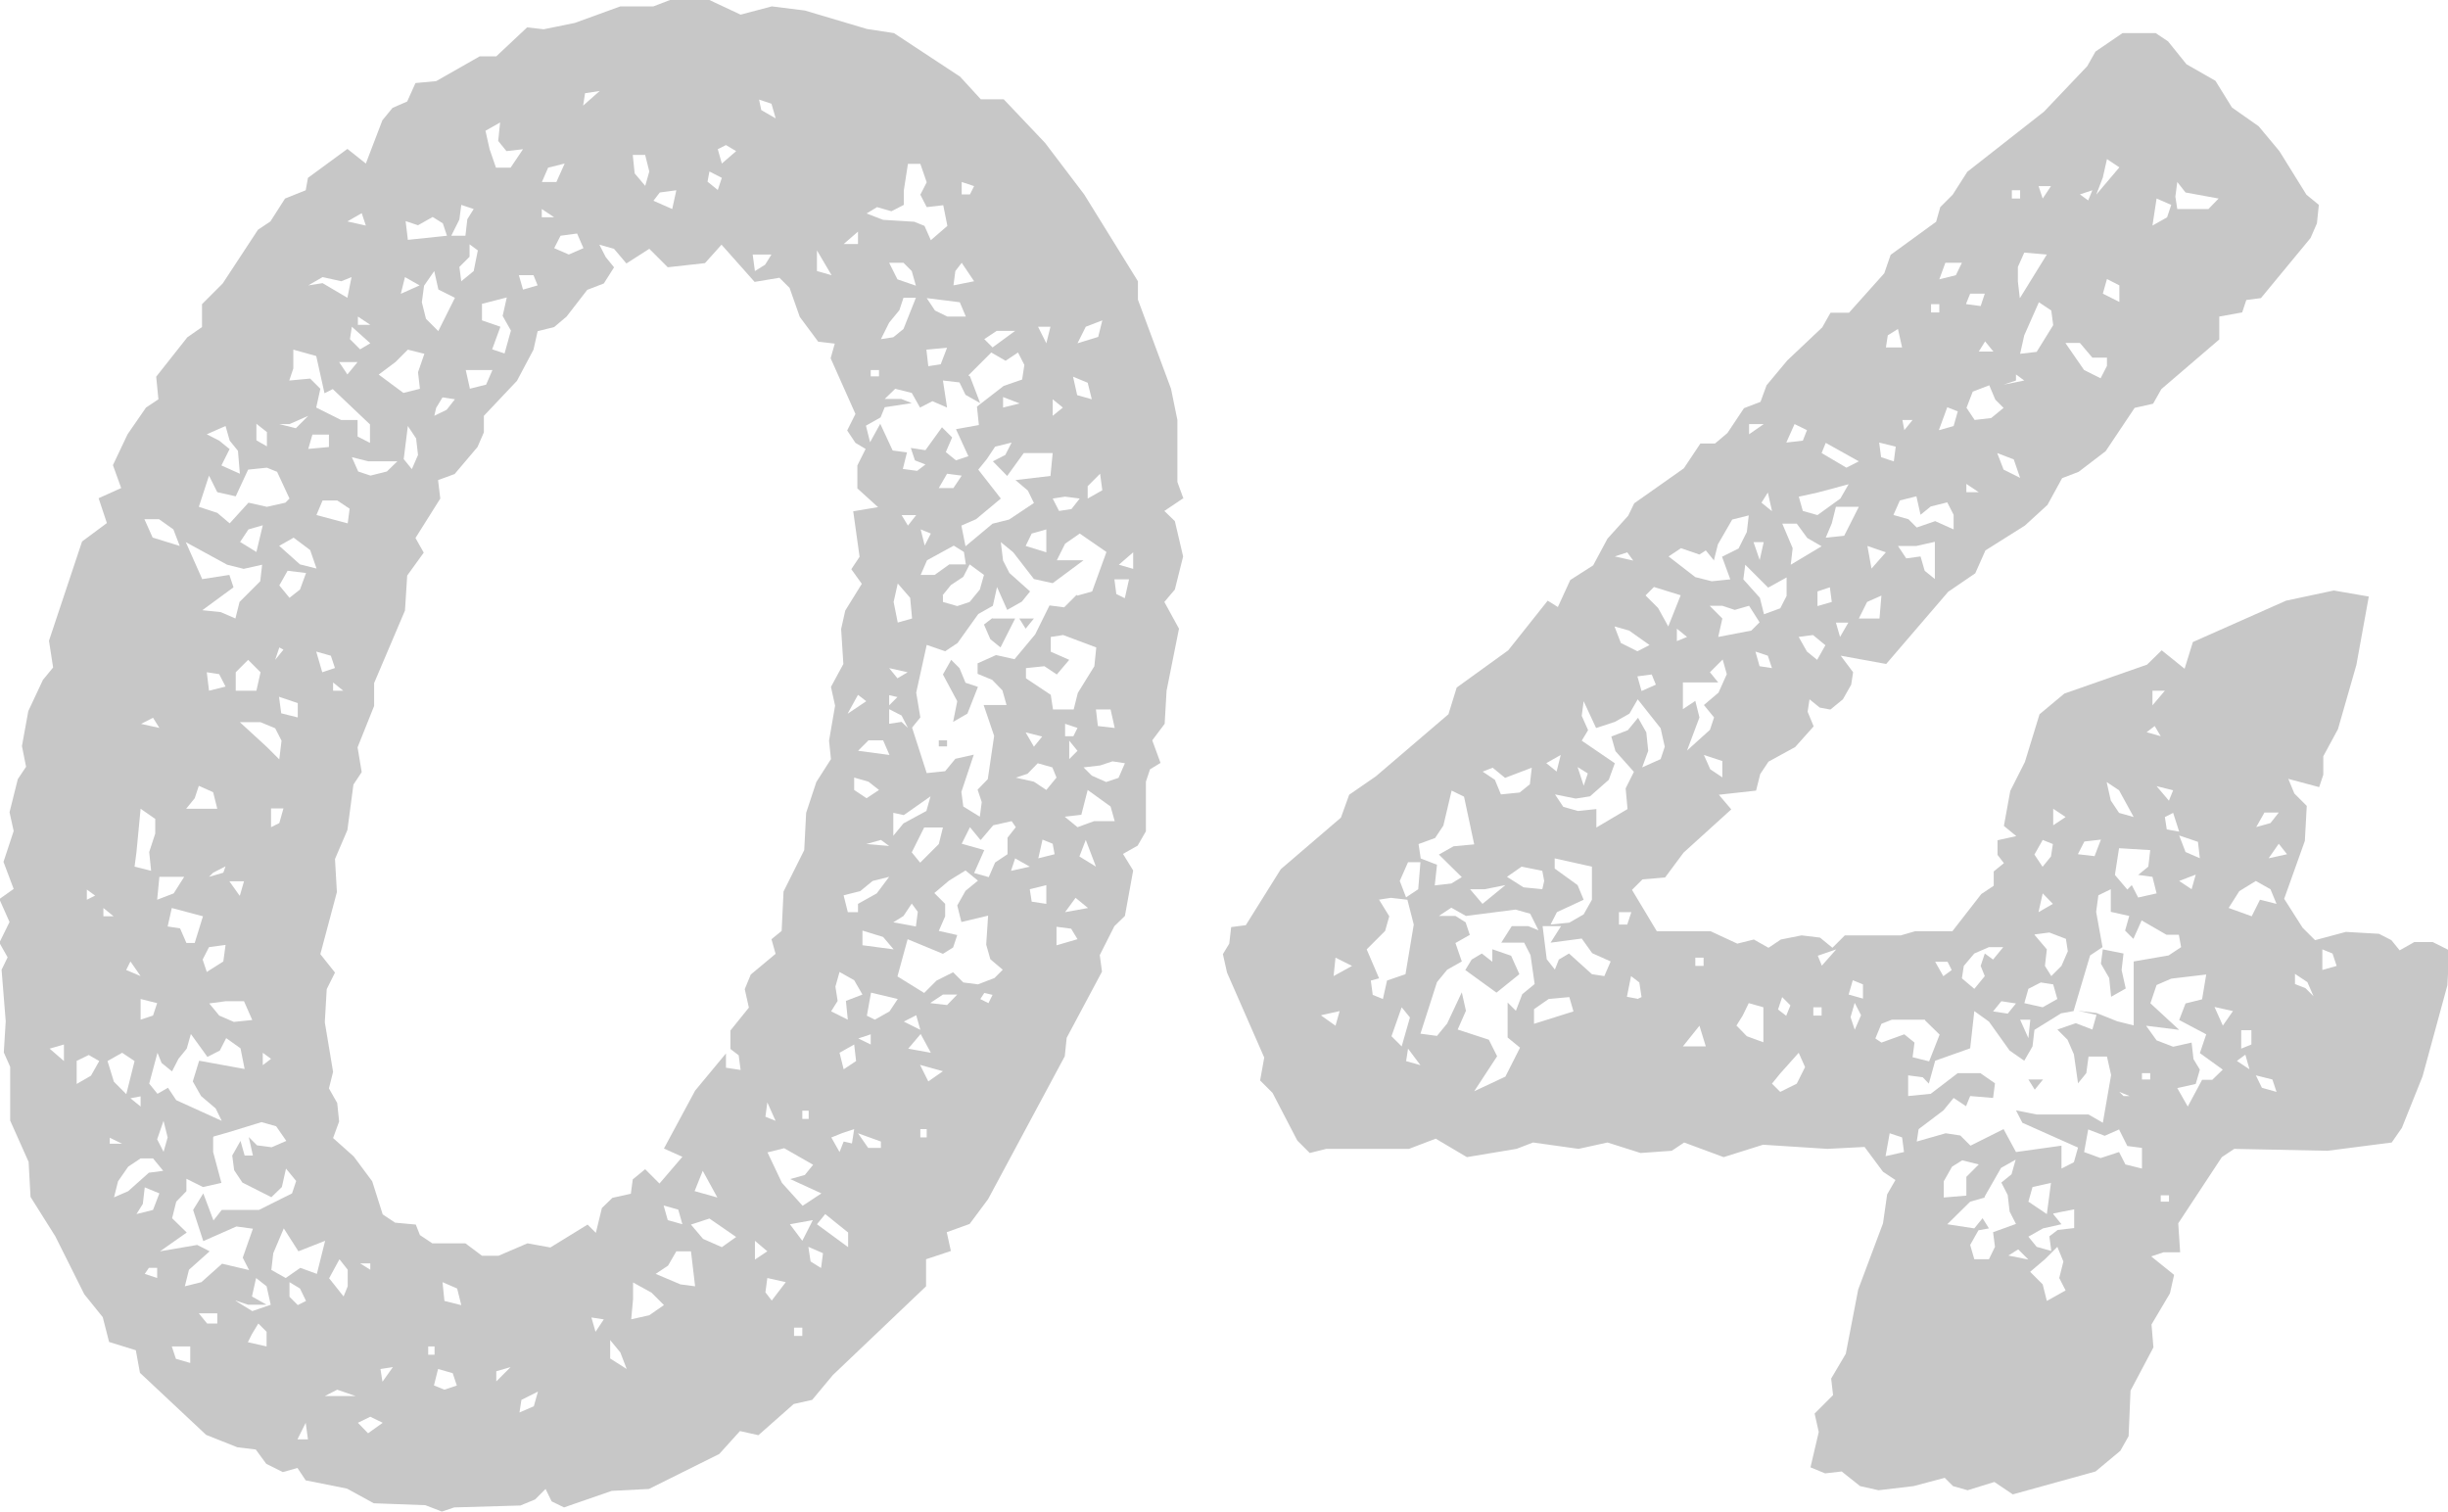 <?xml version="1.0" encoding="UTF-8"?>
<svg id="_レイヤー_2" data-name="レイヤー_2" xmlns="http://www.w3.org/2000/svg" viewBox="0 0 76.95 47.52">
  <defs>
    <style>
      .cls-1 {
        fill: #c7c7c7;
      }
    </style>
  </defs>
  <g id="_文字" data-name="文字">
    <g>
      <path class="cls-1" d="M37.18,15.67l-.58.39.33.32.26,1.11-.26,1.04-.33.39.46.84-.39,1.95-.06,1.04-.39.52.26.71-.33.2-.13.39v1.56l-.26.45-.46.26.32.52-.26,1.43-.33.32-.46.91.07.52-1.11,2.08-.06.58-2.41,4.49-.58.78-.72.26.13.59-.78.26v.85l-2.93,2.79-.65.78-.58.13-1.11.98-.58-.13-.65.72-2.21,1.1-1.17.06-1.5.52-.39-.19-.19-.39-.33.33-.46.19-2.08.06-.39.13-.52-.2-1.62-.06-.84-.46-1.3-.26-.26-.39-.46.13-.52-.26-.33-.45-.58-.07-.98-.39-2.08-1.95-.13-.71-.84-.26-.2-.78-.58-.72-.91-1.82-.78-1.24-.06-1.1-.58-1.3v-1.69l-.2-.45.06-.98-.13-1.62.19-.39-.26-.46.32-.65-.32-.72.45-.32-.32-.85.32-.97-.13-.59.26-1.04.26-.39-.13-.65.2-1.1.46-.98.32-.39-.13-.84,1.04-3.12.78-.58-.26-.78.71-.32-.26-.72.46-.97.58-.84.39-.26-.07-.71.98-1.24.46-.32v-.72l.65-.65,1.11-1.69.39-.26.46-.72.65-.26.07-.39,1.24-.91.58.46.52-1.36.32-.39.46-.2.26-.58.65-.06,1.37-.78h.52l.97-.91.52.06.98-.2,1.43-.52h1.04l.52-.2h1.24l.98.46.98-.26,1.04.13,1.95.58.85.13,2.08,1.37.65.71h.72l1.3,1.37,1.23,1.62,1.69,2.73v.58l1.04,2.8.2.98v1.95l.19.52ZM2.01,33.35v-.52l-.45.13.45.39ZM2.41,33.35v.72l.45-.26.26-.46-.33-.19-.39.19ZM2.73,28.28l.26-.13-.26-.19v.32ZM3.25,28.8h.32l-.32-.26v.26ZM3.38,33.35l.2.65.39.39.26-1.04-.39-.26-.46.26ZM3.45,35.95h.39l-.39-.19v.19ZM3.57,37.64l.46-.2.65-.58.45-.06-.32-.39h-.39l-.39.26-.32.46-.13.52ZM3.97,30.49l.45.19-.32-.46-.13.26ZM4.42,34.78v-.32l-.32.06.32.26ZM4.23,27.24l.52.13-.06-.59.19-.58v-.46l-.46-.32-.13,1.36-.06.46ZM4.29,38.16l.52-.13.2-.52-.46-.19-.06.52-.2.32ZM4.42,22.75l.59.13-.2-.32-.39.2ZM4.42,32.05l.39-.13.13-.39-.52-.13v.65ZM4.81,16.9l.84.26-.2-.52-.45-.32h-.46l.26.58ZM4.55,40.04l.39.13v-.32h-.26l-.13.19ZM5.4,33.67l-.32-.26-.13-.32-.26.97.26.32.33-.19.26.39,1.43.65-.19-.39-.46-.39-.26-.46.2-.65,1.43.26-.13-.65-.45-.32-.2.39-.39.2-.52-.72-.13.46-.26.32-.2.39ZM4.94,28.28l.52-.2.33-.52h-.78l-.07.72ZM5.14,36.21l.13-.46-.13-.52-.2.58.2.39ZM6.7,35.75v.46l.26.97-.58.13-.52-.26v.39l-.32.33-.13.52.46.45-.84.59,1.17-.2.39.2-.65.58-.13.52.52-.13.65-.58.85.2-.2-.39.32-.91-.52-.07-1.04.46-.32-.98.32-.52.32.85.26-.33h1.17l1.04-.52.13-.39-.32-.39-.13.58-.33.32-.91-.46-.26-.39-.06-.46.26-.46.13.46h.26l-.13-.58.26.26.46.06.46-.2-.32-.46-.46-.13-1.04.32-.46.13ZM5.27,29.12l.39.06.2.46h.26l.26-.84-.98-.26-.13.58ZM5.98,42.84v-.52h-.58l.13.39.45.13ZM6.37,18.2l.84-.13.13.39-.98.72.58.06.46.2.13-.52.65-.65.06-.52-.58.13-.52-.13-1.3-.71.52,1.17ZM5.85,25.42h.98l-.13-.52-.45-.2-.13.39-.26.32ZM7.8,14.76l-.39.84-.58-.13-.26-.52-.32.98.58.19.39.33.59-.65.58.13.58-.13.13-.13-.39-.84-.32-.13-.58.06ZM6.83,41.6v-.32h-.58l.26.32h.33ZM6.5,30.55l.52-.33.07-.52-.52.07-.2.39.13.39ZM7.22,14.11l-.26.52.58.26-.06-.72-.26-.32-.13-.46-.59.26.39.2.32.26ZM6.57,21.71l.52-.13-.2-.39-.39-.06.07.58ZM6.57,27.56l.45-.13.07-.2-.39.2-.13.13ZM6.57,31.53l.32.39.46.2.58-.06-.26-.59h-.58l-.52.07ZM7.54,28.15l.13-.45h-.46l.32.45ZM7.41,21.71h.65l.13-.58-.39-.39-.39.39v.58ZM7.41,40.89l.52.32.58-.2-.13-.58-.33-.26-.13.58.46.26h-.58l-.39-.13ZM7.54,17.03l.52.32.2-.84-.45.13-.26.39ZM8.78,23.86l.07-.58-.2-.39-.46-.19h-.65l.85.78.39.39ZM7.8,42.19l.58.13v-.46l-.26-.26-.2.33-.13.26ZM8.39,14.04v-.46l-.33-.26v.52l.33.19ZM8.26,33.48l.26-.2-.26-.19v.39ZM8.52,26l.26-.13.13-.46h-.39v.58ZM8.52,39.91l.46.26.46-.32.52.19.26-1.04-.84.33-.46-.72-.33.78-.06.52ZM8.78,20.35l-.13.39.26-.32-.13-.07ZM9.1,13.33h-.32l.52.13.39-.39-.59.26ZM8.78,17.16l.65.58.52.13-.2-.58-.52-.39-.46.26ZM9.1,18.79l.33-.26.19-.52-.58-.07-.26.46.32.39ZM9.36,22.56v-.46l-.59-.2.07.52.52.13ZM9.1,11.96l.65-.06.32.32-.13.59.78.39h.52v.52l.39.2v-.58l-1.17-1.11-.26.13-.26-1.17-.72-.2v.59l-.13.39ZM9.36,41.02l.26-.13-.19-.39-.33-.2v.46l.26.26ZM9.36,45.24h.32l-.07-.52-.26.52ZM9.69,8.97l.45-.07.78.46.13-.65-.32.13-.59-.13-.45.26ZM9.69,14.11l.65-.06v-.39h-.52l-.13.45ZM9.95,16.19l.98.26.06-.46-.39-.26h-.46l-.19.45ZM10.53,21l-.13-.39-.46-.13.19.65.39-.13ZM19.31,8.39l-.33.52-.52.2-.65.84-.39.33-.52.13-.13.58-.52.98-1.04,1.1v.52l-.2.46-.72.85-.52.19.07.58-.78,1.24.26.46-.52.72-.07,1.1-.97,2.28v.72l-.52,1.3.13.78-.26.39-.19,1.43-.39.91.06,1.04-.52,1.95.46.58-.26.52-.06,1.04.26,1.56-.13.52.26.46.06.58-.19.52.65.58.58.78.33,1.04.39.26.65.06.13.33.39.26h1.04l.52.39h.52l.91-.39.72.13,1.17-.72.26.26.19-.78.33-.32.58-.13.06-.45.39-.32.45.45.72-.84-.58-.26.98-1.82.97-1.17v.45l.46.07-.06-.46-.26-.2v-.58l.58-.72-.13-.58.19-.46.78-.65-.13-.46.32-.26.06-1.24.65-1.3.06-1.17.32-.97.46-.72-.06-.58.19-1.1-.13-.59.39-.72-.07-1.1.13-.58.52-.84-.33-.46.26-.39-.2-1.43.78-.13-.65-.59v-.72l.26-.52-.32-.19-.26-.39.26-.52-.78-1.75.13-.46-.52-.06-.58-.78-.32-.91-.32-.32-.78.13-1.04-1.17-.52.58-1.17.13-.58-.58-.72.46-.39-.46-.46-.13.2.39.26.32ZM10.21,43.88h.97l-.58-.2-.39.2ZM10.34,40.17l.46.58.13-.32v-.52l-.26-.33-.32.59ZM10.47,21.71h.32l-.32-.26v.26ZM11.25,11.38h-.59l.26.39.32-.39ZM10.92,6.96l.58.13-.13-.39-.45.26ZM11.64,10.79l-.58-.52-.06.39.32.32.32-.19ZM11.64,14.95l.52-.13.33-.32h-.91l-.52-.13.2.45.39.13ZM11.25,10.21h.39l-.39-.26v.26ZM11.25,44.72l.32.33.46-.33-.39-.19-.39.19ZM11.64,39.91v-.2h-.32l.32.2ZM11.9,11.77l.78.58.52-.13-.06-.52.2-.58-.52-.13-.39.39-.52.39ZM12.03,43.42l.32-.45-.39.06.06.39ZM12.61,9.23l.58-.26-.46-.26-.13.52ZM12.94,14.76l.2-.46-.06-.52-.26-.39-.13,1.04.26.32ZM12.81,7.54l1.24-.13-.13-.39-.32-.2-.46.26-.39-.13.07.58ZM13.78,10.4l.52-1.04-.52-.26-.13-.58-.32.46-.07.52.13.52.39.39ZM13.46,42.58h.2v-.26h-.2v.26ZM13.65,13.07l.39-.19.26-.33-.39-.06-.2.33-.06.26ZM13.65,43.55l.32.13.39-.13-.13-.39-.46-.13-.13.52ZM14.5,41.02l-.13-.52-.46-.2.06.59.52.13ZM14.17,7.41h.46l.06-.52.2-.32-.39-.13-.06.46-.26.52ZM14.5,8.84l.39-.32.13-.65-.26-.19v.39l-.32.32.06.46ZM14.76,12.22l.52-.13.2-.46h-.84l.13.58ZM15.73,10.27l-.26.71.39.13.2-.72-.26-.46.13-.58-.78.2v.52l.58.2ZM15.6,5.27h.45l.39-.58-.52.06-.26-.32.06-.58-.46.26.13.58.2.58ZM15.6,43.42l.45-.45-.45.13v.32ZM16.45,9.1l.45-.13-.13-.32h-.46l.13.45ZM16.32,44.4l.46-.2.13-.46-.52.26-.06.39ZM17.03,5.72h.46l.26-.58-.52.13-.2.46ZM17.03,6.83h.39l-.39-.26v.26ZM17.42,7.8l.46.2.46-.2-.2-.46-.52.07-.2.39ZM18.33,3.32l.52-.46-.46.07-.06.39ZM18.72,41.86l.26-.39-.39-.06.13.45ZM19.7,43.03l-.2-.52-.32-.39v.58l.52.33ZM19.83,41.47l.58-.13.46-.32-.39-.39-.58-.32v.52l-.06.65ZM20.28,5.85l.13-.46-.13-.52h-.39l.06.58.33.39ZM20.54,6.31l.59.26.13-.59-.52.07-.2.26ZM20.61,40.04l.78.33.46.06-.13-1.1h-.46l-.26.45-.39.26ZM21.45,38.48l-.13-.46-.46-.13.13.46.46.13ZM21.71,38.48l.39.46.59.26.45-.32-.84-.58-.58.19ZM21.84,37.44l.71.2-.46-.84-.26.65ZM22.56,5.98l.13-.39-.39-.2-.06.32.32.26ZM22.56,4.68l.13.46.45-.39-.32-.19-.26.13ZM23.73,8.52l.32-.2.2-.32h-.59l.07.52ZM23.73,39.59l.39-.26-.39-.33v.58ZM24.38,3.71l-.13-.45-.39-.13.07.33.45.26ZM24.38,35.23l-.26-.58-.06.45.32.13ZM24.25,40.89l.45-.59-.58-.13-.06.45.2.26ZM24.12,36.21l.46.97.65.72.59-.39-.98-.45.46-.13.26-.32-.91-.52-.52.13ZM24.83,38.48l.39.52.33-.65-.72.13ZM24.96,41.99h.26v-.26h-.26v.26ZM25.22,35.17h.2v-.26h-.2v.26ZM25.81,39.85l.06-.46-.46-.2.07.46.32.2ZM25.68,8.52l.46.13-.46-.78v.65ZM25.68,38.48l.98.72v-.46l-.72-.58-.26.32ZM26.13,31.79l.52.26-.06-.59.52-.2-.26-.45-.46-.26-.13.46.07.45-.2.32ZM26.13,35.75l.26.46.13-.33.26.06.07-.45-.39.13-.32.13ZM26.39,33.09l.13.52.39-.26-.06-.52-.46.26ZM26.52,7.67h.45v-.39l-.45.39ZM26.52,28.15l.13.52h.32v-.26l.59-.33.39-.52-.52.13-.39.32-.52.13ZM26.65,22.43l.58-.39-.26-.2-.32.58ZM27.63,24.83l-.33-.26-.45-.13v.39l.39.26.39-.26ZM26.98,23.6l.98.13-.2-.46h-.46l-.32.32ZM27.37,32.83v-.32l-.39.13.39.19ZM27.69,36.08v-.2l-.72-.26.32.46h.39ZM27.11,29.71l.98.13-.33-.39-.65-.2v.45ZM28.41,6.44l-.39.2-.45-.13-.33.2.52.2.98.06.32.13.2.45.52-.45-.13-.65-.52.06-.2-.39.2-.39-.2-.58h-.39l-.13.84v.46ZM30.49,11.83l.32.84-.46-.26-.19-.39-.52-.06.13.85-.46-.2-.39.2-.26-.46-.52-.13-.33.32h.52l.33.13-.85.13-.13.32-.46.26.13.52.32-.58.39.84.45.06-.13.52.45.06.26-.2-.33-.13-.13-.39.46.07.52-.72.32.32-.2.46.32.26.39-.13-.39-.85.72-.13-.06-.58.84-.65.58-.2.07-.46-.2-.39-.39.26-.45-.26-.72.72ZM27.95,26.59l-.26-.19-.46.13.72.06ZM27.24,31.92l.26.13.46-.26.26-.39-.84-.2-.13.72ZM27.37,11.83h.26v-.2h-.26v.2ZM27.69,10.66l.39-.06.32-.26.39-.98h-.39l-.13.39-.32.39-.26.52ZM27.95,8.26l.26.52.58.2-.13-.46-.26-.26h-.46ZM27.95,21l.26.32.32-.19-.58-.13ZM27.95,22.17l.26-.26-.26-.06v.33ZM27.95,22.75l.39-.06.2.19-.2-.39-.39-.2v.46ZM28.21,19.57l.46-.13-.06-.65-.39-.45-.13.58.13.65ZM28.08,25.55v.72l.32-.39.72-.39.13-.46-.84.59-.32-.07ZM28.08,28.99l.71.13.06-.46-.19-.26-.26.39-.32.2ZM29.38,28.08l.33.33v.39l-.2.46.58.13-.13.39-.32.2-1.11-.46-.32,1.17.84.52.39-.39.52-.26.32.32.46.06.52-.2.26-.26-.39-.33-.13-.46.06-.91-.84.2-.13-.52.26-.46.39-.32-.39-.32-.52.32-.46.39ZM28.8,16.19h-.46l.2.33.26-.33ZM28.41,32.11l.52.26-.13-.46-.39.2ZM28.54,32.96l.72.13-.32-.59-.39.46ZM33.87,18.72l.46-.13.45-1.24-.84-.58-.46.32-.26.52h.84l-.97.72-.59-.13-.65-.84-.39-.32.07.58.2.39.65.58-.26.32-.46.26-.32-.72-.13.59-.46.26-.65.91-.39.26-.58-.2-.33,1.5.13.78-.26.32.46,1.43.58-.06.32-.39.58-.13-.39,1.17.06.46.52.32.06-.46-.13-.39.32-.33.2-1.36-.33-.97h.72l-.13-.46-.32-.33-.46-.19v-.33l.58-.26.58.13.65-.78.45-.91.46.06.39-.39ZM28.93,27.11l.58-.58.13-.52h-.59l-.39.78.26.32ZM29.06,17.16l.2-.39-.32-.13.13.52ZM28.93,18.07h.45l.46-.33h.52l-.06-.39-.32-.2-.84.46-.2.46ZM29.64,33.67l-.72-.2.26.52.46-.32ZM28.93,35.75h.2v-.26h-.2v.26ZM30.36,9.95l-.19-.45-1.04-.13.26.39.39.19h.58ZM29.12,10.99l.06.52.39-.06.2-.52-.65.06ZM29.25,31.53l.52.06.32-.33h-.45l-.39.26ZM29.51,15.34h.46l.26-.39-.46-.06-.26.45ZM29.51,23.27h.26v.19h-.26v-.19ZM29.64,18.72v.2l.45.13.39-.13.32-.39.13-.46-.45-.33-.2.39-.39.26-.26.32ZM29.9,20.74l.26.26.19.46.39.13-.33.84-.45.26.13-.65-.45-.84.26-.46ZM29.97,8.97l.65-.13-.39-.58-.2.26-.06.46ZM30.23,6.11h.26l.13-.26-.39-.13v.39ZM30.75,14.76l.71.91-.78.65-.46.2.13.65.85-.71.52-.13.78-.52-.19-.39-.39-.33,1.1-.13.07-.72h-.91l-.52.72-.45-.46.39-.2.2-.39-.52.13-.26.39-.26.32ZM30.81,26.39l-.32-.39-.26.52.71.2-.32.72.46.13.2-.46.39-.26v-.52l.26-.33-.13-.19-.58.13-.39.46ZM30.81,31.4l.26.13.13-.26-.26-.06-.13.2ZM30.94,10.66l.26.26.71-.52h-.58l-.39.26ZM31.2,19.44h.71l-.46.91-.32-.26-.2-.46.26-.2ZM31.53,12.81l.52-.13-.52-.2v.33ZM31.79,27.37l.58-.13-.46-.26-.13.39ZM31.92,24.44l.58.13.39.26.32-.39-.13-.32-.46-.13-.32.33-.39.13ZM32.05,19.44h.45l-.26.32-.2-.32ZM32.24,17.16l.65.2v-.72l-.46.13-.19.39ZM33.02,20.48l.59.26-.39.46-.39-.26-.58.06v.32l.78.52.07.46h.65l.13-.52.52-.84.06-.59-1.04-.39-.39.06v.46ZM32.5,23.47l.26-.32-.52-.13.26.45ZM32.37,27.95l.06.39.46.07v-.59l-.52.13ZM32.89,10.79l.13-.52h-.39l.26.52ZM32.63,26.98l.52-.13-.06-.33-.32-.13-.13.58ZM33.09,13.07l.32-.26-.32-.26v.52ZM33.09,15.67l.2.39.39-.06.26-.33-.46-.06-.39.06ZM33.22,29.71l.65-.19-.2-.33-.46-.06v.58ZM33.48,23.14h.26l.13-.26-.39-.13v.39ZM33.48,25.68l.39.32.52-.19h.65l-.13-.46-.72-.52-.2.78-.52.06ZM33.48,28.67l.72-.13-.39-.32-.33.45ZM33.61,23.86l.26-.26-.26-.32v.58ZM34.32,12.55l-.13-.52-.46-.19.13.58.46.13ZM33.87,10.79l.65-.2.13-.52-.52.2-.26.52ZM34.45,27.24l-.32-.84-.2.52.52.32ZM34.06,24.12l.26.26.45.2.39-.13.2-.46-.39-.06-.39.13-.52.06ZM34.19,15.67l.46-.26-.07-.52-.39.39v.39ZM35.04,22.88l-.13-.58h-.46l.06.52.52.06ZM35.36,18.79l.13-.58h-.46l.06.46.26.13ZM35.17,17.75l.45.13v-.52l-.45.39Z"/>
      <path class="cls-1" d="M57.52,22.3l-.32-.06-.32-.26-.06.39.19.46-.58.65-.84.46-.26.39-.13.52-1.17.13.39.46-1.5,1.36-.58.78-.71.06-.33.33.78,1.3h1.69l.84.39.52-.13.46.26.39-.26.65-.13.58.07.39.32.39-.39h1.76l.45-.13h1.17l.91-1.17.39-.26v-.45l.32-.26-.2-.26v-.46l.59-.13-.39-.32.2-1.1.46-.91.46-1.5.78-.65,2.6-.91.46-.45.72.58.26-.84,2.93-1.3,1.5-.32,1.1.19-.39,2.15-.58,2.02-.46.85v.58l-.13.39-.97-.26.19.46.39.39-.06,1.1-.65,1.82.58.91.39.39.97-.26,1.04.06.39.2.26.32.46-.26h.58l.52.26-.06,1.1-.78,2.86-.65,1.62-.32.46-2.02.26-2.93-.06-.39.26-1.37,2.08.06.91h-.52l-.39.13.72.58-.13.58-.58.98.06.72-.72,1.36-.06,1.43-.26.46-.78.65-2.6.72-.58-.39-.84.26-.46-.13-.26-.26-.98.26-1.1.13-.58-.13-.58-.46-.52.06-.46-.19.26-1.11-.13-.58.58-.58-.06-.52.46-.78.39-2.02.78-2.08.13-.91.26-.45-.39-.26-.58-.78-1.17.06-2.02-.13-1.24.39-1.24-.46-.39.26-.98.07-1.04-.33-.91.2-1.43-.2-.52.2-1.56.26-.98-.58-.84.32h-2.6l-.52.13-.39-.39-.78-1.5-.39-.39.13-.72-1.17-2.67-.13-.58.2-.33.06-.52.46-.06,1.1-1.76,1.89-1.62.26-.72.84-.58,2.28-1.95.26-.84,1.62-1.17,1.24-1.56.32.2.39-.85.72-.46.45-.84.65-.72.19-.39,1.56-1.1.52-.78h.46l.39-.33.52-.78.52-.2.19-.52.65-.78,1.1-1.04.26-.46h.58l1.11-1.24.2-.58,1.43-1.04.13-.46.39-.39.46-.72,2.41-1.89,1.36-1.43.26-.46.85-.58h1.04l.39.26.58.72.91.52.52.84.84.59.65.78.85,1.37.39.32-.06.58-.2.46-1.56,1.89-.46.06-.13.39-.72.13v.72l-1.82,1.56-.26.46-.58.13-.91,1.36-.85.65-.52.2-.46.84-.71.65-1.24.78-.32.72-.85.58-1.95,2.27-1.43-.26.39.52-.06.39-.26.46-.39.32ZM41.53,31.92l.45.32.13-.46-.58.13ZM41.92,30.68l.58-.32-.52-.26-.06.58ZM43.35,28.28l.32.52-.13.46-.58.58.39.91-.26.07.06.45.32.13.13-.58.58-.2.26-1.56-.2-.78-.52-.06-.39.06ZM44.06,32.89l.26-.91-.26-.32-.32.91.32.32ZM44.19,28.21l.39-.26.07-.85h-.39l-.26.59.2.52ZM44.19,33.35l.46.13-.39-.52-.06.39ZM44.65,26.98l.52.2-.07.65.52-.06.33-.2-.72-.71.46-.26.65-.06-.32-1.5-.39-.19-.26,1.1-.26.39-.52.19.07.46ZM46.21,29.38l-.46.26.2.58-.46.26-.32.39-.52,1.62.52.07.32-.39.46-.98.13.58-.26.59.98.32.26.52-.72,1.1.98-.46.46-.91-.39-.32v-1.1l.26.26.2-.52.39-.32-.13-.91-.2-.39h-.72l.33-.52h.52l.32.13-.26-.52-.46-.13-1.56.2-.46-.26-.39.26h.52l.32.2.13.39ZM46.92,29.84l.58.2.26.58-.72.58-.98-.71.2-.33.32-.19.33.26v-.39ZM46.21,27.95l.39.46.72-.59-.65.13h-.45ZM46.6,24.25l.39.26.19.46.59-.06.32-.26.06-.52-.84.32-.39-.32-.33.13ZM48.48,27.37l-.65-.13-.46.32.52.33.59.06.06-.26-.06-.32ZM48.22,32.18l1.24-.39-.13-.45-.65.06-.46.32v.46ZM48.87,30.49l.13-.33.32-.19.72.65.39.06.2-.46-.58-.26-.33-.46-.98.13.33-.52h-.58l.13,1.04.26.33ZM48.61,23.99l.32.26.13-.52-.46.26ZM49.78,28.28l-.84.39-.2.39.59-.06.45-.26.26-.46v-1.04l-1.17-.26v.32l.72.52.19.46ZM50.17,22.88l-.39-.84-.06.46.2.45-.2.33,1.04.71-.19.52-.59.52-.45.07-.65-.13.26.39.46.13.58-.06v.58l.98-.58-.06-.65.26-.52-.58-.65-.13-.46.52-.2.32-.39.26.46.06.58-.19.52.58-.26.13-.39-.13-.58-.72-.91-.26.45-.46.26-.58.19ZM49.78,24.7l.13-.39-.32-.2.19.58ZM51.34,17.62l-.19-.26-.39.13.58.13ZM51.86,20.28l-.65-.46-.46-.13.2.52.52.26.39-.2ZM50.89,29.06h.26l.13-.39h-.39v.39ZM51.47,31.4l.13-.06-.07-.46-.26-.2-.13.65.32.06ZM51.47,21.26l.13.46.45-.2-.13-.32-.46.06ZM51.73,18.72l.39.39.32.58.39-.98-.84-.26-.26.26ZM53.88,17.62l-.26-.32-.2.13-.58-.2-.39.26.84.65.52.13.58-.06-.26-.71.52-.26.26-.52.06-.52-.52.13-.45.78-.13.52ZM52.71,20.15l.32-.13-.32-.26v.39ZM53.75,21.13l.26.32h-1.11v.84l.39-.26.13.52-.39,1.04.72-.65.13-.39-.32-.39.46-.39.26-.58-.13-.46-.39.39ZM52.9,32.89h.72l-.2-.65-.52.65ZM53.29,30.36h.26v-.26h-.26v.26ZM54.14,24.44v-.52l-.58-.19.2.45.39.26ZM53.75,19.05l.39.39-.13.58,1.04-.2.26-.26-.33-.52-.45.13-.39-.13h-.39ZM54.59,32.24l.32.33.52.19v-1.1l-.46-.13-.19.39-.2.32ZM55.44,19.31l.52-.19.2-.39v-.58l-.58.32-.72-.72-.06.46.52.58.13.52ZM54.98,13.65l.46-.32h-.46v.32ZM55.31,17.62l.13-.58h-.32l.2.58ZM55.7,21l-.13-.39-.39-.13.13.46.39.06ZM55.7,16.06l-.13-.58-.2.32.32.26ZM55.7,34.06l.26.26.52-.26.26-.52-.2-.45-.58.65-.26.32ZM56.15,31.92l.13-.32-.26-.26-.13.39.26.2ZM56.02,16.45l.33.78-.06.52.97-.58-.45-.26-.33-.45h-.46ZM56.15,13.91l.52-.06.13-.33-.39-.19-.26.58ZM56.54,15.6l.13.46.46.13.72-.52.26-.45-.97.26-.59.13ZM56.54,20.02l.26.46.32.26.26-.46-.39-.32-.46.06ZM57,31.92h.26v-.26h-.26v.26ZM57.13,18.59v.46l.45-.13-.06-.46-.39.13ZM57.26,30.36l.46-.52-.58.2.13.32ZM57.26,14.24l.78.46.39-.2-1.04-.58-.13.32ZM57.39,16.9l.58-.06.46-.91h-.72l-.13.52-.19.45ZM57.84,20.02l.26-.45h-.39l.13.45ZM58.56,31.4v-.46l-.32-.13-.13.45.46.13ZM58.3,32.37l.2-.46-.2-.39-.13.45.13.39ZM58.43,19.44h.65l.06-.72-.45.2-.26.52ZM58.82,17.88l.46-.52-.58-.2.13.72ZM60.51,32.05h-1.04l-.33.13-.19.46.19.13.72-.26.32.26-.06.46.52.13.33-.84-.46-.45ZM59.53,14.5l.06-.46-.52-.13.06.46.39.13ZM59.27,10.92h.52l-.13-.58-.32.2-.06.39ZM59.27,36.34l.58-.13-.06-.46-.39-.13-.13.72ZM59.53,16.19l.46.13.26.26.58-.2.58.26v-.46l-.2-.39-.52.13-.32.26-.13-.58-.52.13-.2.45ZM59.66,17.16l.26.39.45-.06.13.45.32.26v-1.17l-.58.13h-.59ZM59.86,13.52l.26-.32h-.32l.06.32ZM67.07,32.24v-2.02l1.1-.19.39-.26-.07-.39h-.39l-.78-.45-.26.58-.26-.26.13-.46-.58-.13v-.71l-.39.19-.07.52.2,1.11-.39.26-.52,1.75-.39.07-.84.52-.06.52-.26.45-.46-.32-.65-.91-.46-.33-.13,1.17-1.1.39-.2.72-.19-.2-.46-.06v.65l.71-.07.85-.65h.71l.46.32-.06.46-.72-.06-.13.32-.39-.26-.32.39-.78.59-.06.39.91-.26.46.07.32.32,1.04-.52.39.72,1.43-.2v.72l.39-.2.13-.46-1.75-.78-.2-.39.65.13h1.63l.45.26.26-1.5-.13-.58h-.58l-.07.52-.26.32-.13-.91-.2-.46-.32-.32.58-.2.52.2.13-.46-.58-.13.58.07.65.26.52.13ZM60.7,9.82h.26v-.26h-.26v.26ZM61.09,30.68l.26-.19-.13-.26h-.39l.26.46ZM60.96,8.78l.52-.13.19-.39h-.52l-.19.52ZM60.96,13.52l.45-.13.13-.46-.33-.13-.26.71ZM61.09,37.64l.72-.06v-.59l.39-.39-.52-.13-.32.2-.26.46v.52ZM62.39,37.64l-.46.13-.72.71.85.13.26-.32.2.32-.33.06-.26.46.13.45h.46l.19-.39-.06-.46.72-.26-.2-.39-.06-.52-.2-.39.32-.26.13-.46-.46.26-.52.91ZM62.07,31.07l.32-.39-.13-.32.13-.39.26.19.32-.39h-.45l-.46.2-.33.39-.06.39.39.33ZM61.81,9.56l.45.06.13-.39h-.46l-.13.32ZM61.81,12.81l.26.39.52-.06.39-.32-.26-.26-.19-.45-.52.2-.2.52ZM61.81,15.47h.39l-.39-.26v.26ZM62.2,11.05h.46l-.26-.32-.2.32ZM62.65,31.79l.46.07.26-.32-.46-.07-.26.32ZM63.5,15.02l-.2-.58-.52-.2.2.52.52.26ZM63.37,11.96l-.39.13.65-.13-.26-.19v.19ZM63.11,39.46l.65.13-.32-.32-.32.2ZM63.24,6.24h.26v-.26h-.26v.26ZM63.5,9.36l.84-1.36-.71-.06-.2.45v.46l.06.52ZM63.5,11.12l.52-.06.52-.84-.06-.46-.39-.26-.46,1.04-.13.58ZM63.76,32.63l.06-.58h-.32l.26.58ZM63.63,31.53l.58.13.46-.26-.13-.46-.39-.06-.39.2-.13.46ZM63.76,33.93h.46l-.26.32-.2-.32ZM63.76,37.77l.58.39.13-.98-.58.13-.13.46ZM64.54,38.16l.26.32-.58.13-.46.26.26.32.46.13-.06-.46.26-.2.52-.06v-.59l-.65.13ZM63.82,39.98l.39.39.13.52.59-.33-.2-.39.13-.52-.19-.46-.39.39-.46.39ZM64.21,27.24l.26-.32.06-.39-.32-.13-.26.46.26.39ZM63.95,29.38l.39.46-.06.52.2.32.32-.32.2-.46-.06-.39-.52-.2-.46.06ZM64.21,6.24l.26-.39h-.39l.13.39ZM64.08,28.67l.45-.26-.32-.33-.13.58ZM64.54,25.94l.39-.26-.39-.26v.52ZM64.93,10.79l.58.84.52.26.2-.39v-.26h-.46l-.39-.46h-.45ZM65.32,26.85l.52.06.2-.52-.52.06-.2.39ZM65.77,5.98l-.39.13.26.19.13-.32ZM65.51,36.21l.52.19.58-.19.2.39.52.13v-.65l-.46-.06-.26-.52-.45.2-.52-.2-.13.72ZM65.9,6.11l.72-.85-.39-.26-.13.58-.2.52ZM66.1,29.84l.65.13-.06.52.13.58-.46.26-.06-.59-.26-.45.06-.46ZM66.62,9.49v-.52l-.39-.2-.13.46.52.26ZM67.07,25.68l-.46-.84-.39-.26.13.58.26.39.46.13ZM66.88,27.95l.13-.13.2.39.58-.13-.13-.52-.45-.06.32-.26.06-.52-.98-.06-.13.84.39.46ZM66.75,34.45h.19l-.32-.13.13.13ZM67.33,33.93h.26v-.2h-.26v.2ZM67.46,23.01l.46.13-.19-.32-.26.2ZM67.59,31.53l.91.84-1.04-.13.33.46.52.2.58-.13.06.52.2.33-.13.45-.58.13.33.58.45-.84h.32l.33-.32-.72-.52.2-.59-.85-.45.2-.52.52-.13.13-.78-1.1.13-.46.2-.2.59ZM67.66,7.09l.46-.26.13-.39-.46-.2-.06.39-.07.46ZM67.66,22.17l.39-.46h-.39v.46ZM68.18,25.16l.13-.32-.52-.13.39.46ZM67.92,37.77h.26v-.2h-.26v.2ZM68.05,25.68l.06.39.39.07-.19-.59-.26.13ZM68.44,6.57h.98l.32-.33-1.04-.19-.26-.33-.06.46.06.39ZM69.15,26.98l-.06-.52-.59-.2.2.52.46.2ZM68.5,27.69l.39.26.13-.46-.52.2ZM69.87,32.24l.32-.46-.58-.13.26.58ZM70.06,28.54l.72.26.26-.52.52.13-.19-.46-.46-.26-.52.32-.33.52ZM70.32,33.35l.39.26-.13-.46-.26.19ZM70.45,32.96l.32-.13v-.45h-.32v.58ZM70.91,26l.46-.13.26-.33h-.45l-.26.46ZM71.56,34.32l-.13-.39-.52-.13.19.39.46.13ZM71.3,26.98l.59-.13-.26-.33-.32.46ZM72.73,31.33l-.2-.46-.39-.26v.32l.33.13.26.26ZM72.99,30.49l.46-.13-.13-.39-.32-.13v.65Z"/>
    </g>
  </g>
</svg>